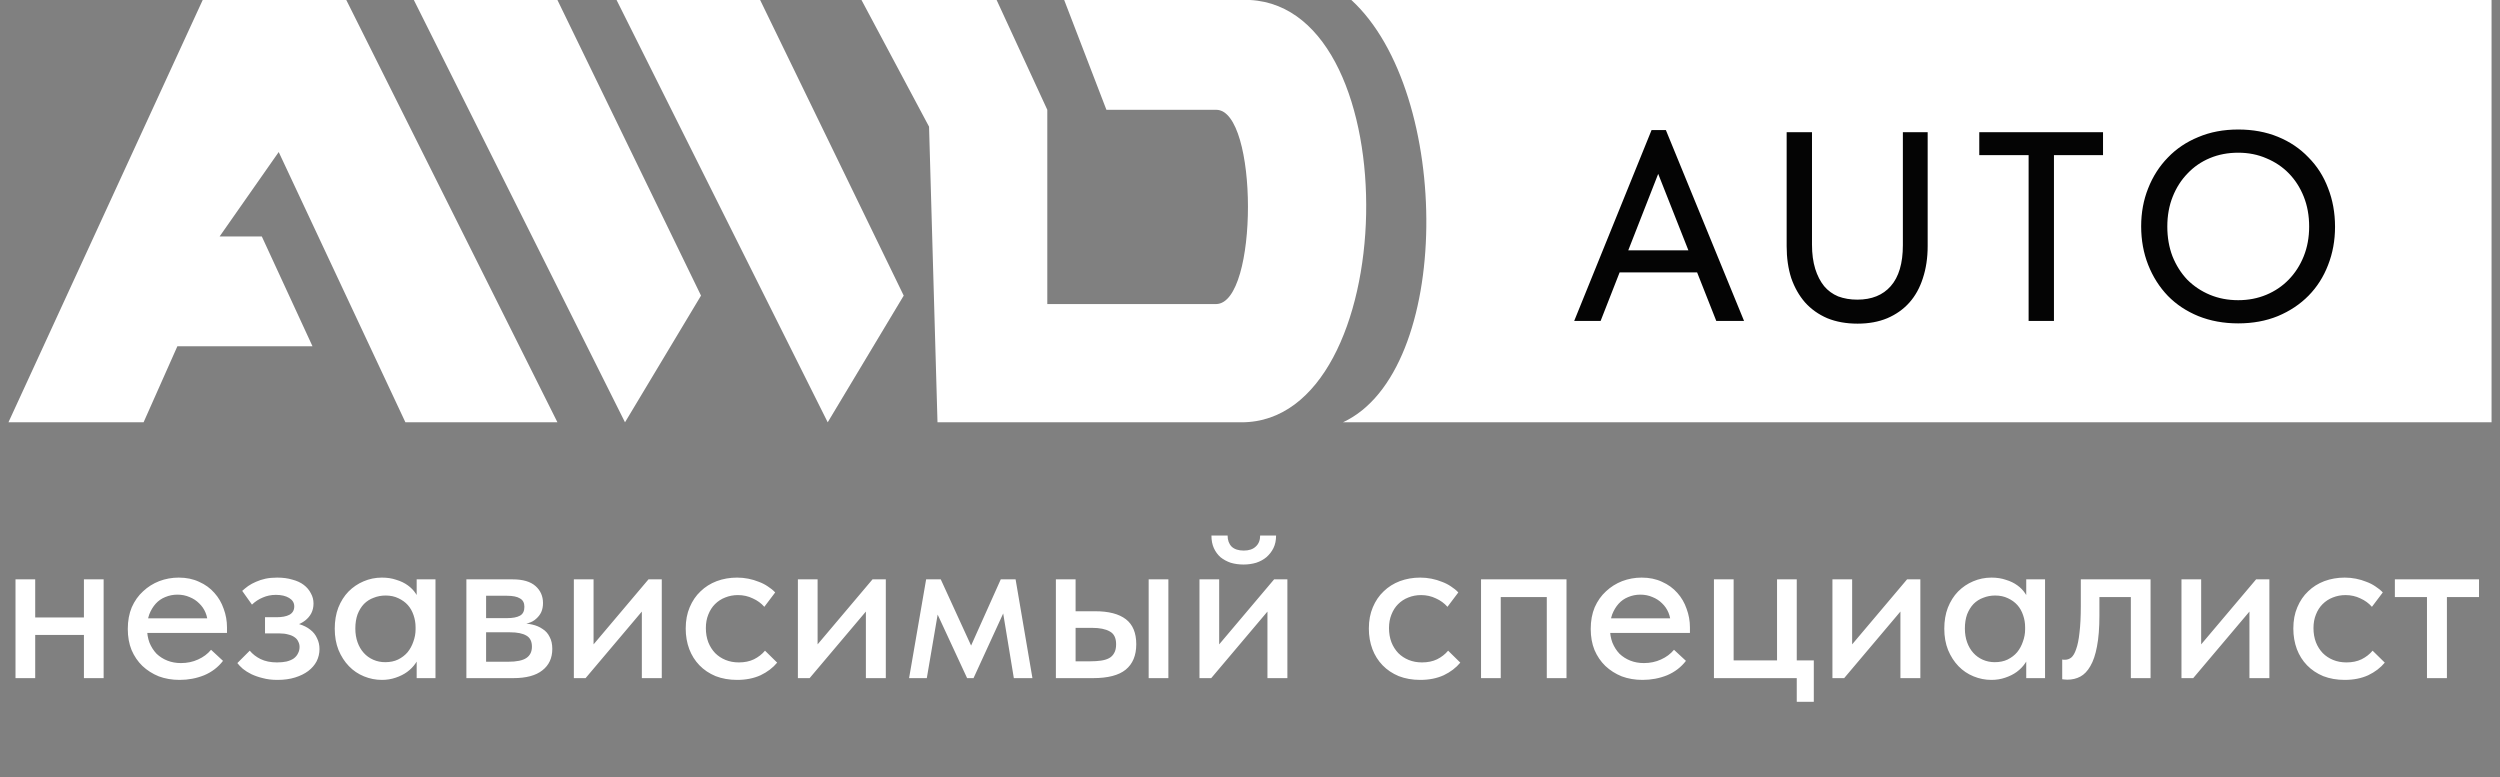 <?xml version="1.0" encoding="UTF-8"?> <svg xmlns="http://www.w3.org/2000/svg" width="148" height="46" viewBox="0 0 148 46" fill="none"><rect x="0" y="0" width="148" height="46" fill="#808080" stroke="none"/><path d="M79.5 25C86 22 86 5.5 80 0H147.5V25H79.5Z" fill="white"></path><path d="M24 25H33L20.5 0H12L0.5 25H8.5L10.5 20.5H18.5L15.5 14H13L16.5 9L24 25Z" fill="white"></path><path d="M33 0H25H24.5L37 25L41.5 17.5L33 0Z" fill="white"></path><path d="M45 0H36.5L49 25L53.5 17.5L45 0Z" fill="white"></path><path d="M55 7.5L51 0H59L62 6.5V18H72C74.511 17.96 74.5 6.5 72 6.5H65.5L63 0H74C83.5 0.5 83 25 73.5 25H55.5L55 7.5Z" fill="white"></path><path d="M93.192 19L97.773 7.699H98.619L103.248 19H101.604L97.853 9.502H98.475L94.756 19H93.192ZM95.506 16.127V14.818H100.822V16.127H95.506ZM109.968 19.16C109.297 19.16 108.702 19.053 108.18 18.84C107.659 18.617 107.217 18.303 106.855 17.899C106.504 17.494 106.233 17.015 106.041 16.462C105.86 15.898 105.77 15.27 105.77 14.579V7.826H107.27V14.483C107.27 15.025 107.334 15.504 107.462 15.919C107.59 16.324 107.765 16.664 107.989 16.941C108.212 17.207 108.489 17.409 108.819 17.547C109.159 17.675 109.537 17.739 109.952 17.739C110.803 17.739 111.463 17.473 111.931 16.941C112.41 16.398 112.65 15.589 112.65 14.515V7.826H114.118V14.562C114.118 15.265 114.022 15.903 113.831 16.478C113.65 17.042 113.384 17.521 113.033 17.915C112.681 18.308 112.245 18.617 111.724 18.84C111.213 19.053 110.628 19.16 109.968 19.16ZM120.094 19V9.183H117.173V7.826H124.499V9.183H121.594V19H120.094ZM132.503 17.771C133.099 17.771 133.653 17.665 134.164 17.452C134.674 17.239 135.116 16.941 135.488 16.558C135.872 16.164 136.169 15.701 136.382 15.169C136.595 14.637 136.702 14.052 136.702 13.413C136.702 12.764 136.595 12.174 136.382 11.641C136.169 11.109 135.877 10.652 135.504 10.269C135.132 9.886 134.69 9.588 134.18 9.375C133.669 9.151 133.11 9.04 132.503 9.04C131.897 9.04 131.338 9.146 130.827 9.359C130.317 9.572 129.875 9.875 129.503 10.269C129.13 10.652 128.837 11.109 128.625 11.641C128.412 12.174 128.305 12.764 128.305 13.413C128.305 14.052 128.407 14.637 128.609 15.169C128.822 15.701 129.114 16.164 129.487 16.558C129.87 16.941 130.317 17.239 130.827 17.452C131.338 17.665 131.897 17.771 132.503 17.771ZM132.503 19.144C131.642 19.144 130.854 19 130.141 18.713C129.439 18.425 128.837 18.026 128.337 17.515C127.837 16.994 127.449 16.382 127.172 15.68C126.895 14.977 126.757 14.217 126.757 13.397C126.757 12.588 126.895 11.838 127.172 11.147C127.449 10.444 127.837 9.838 128.337 9.327C128.837 8.805 129.439 8.401 130.141 8.114C130.843 7.816 131.631 7.667 132.503 7.667C133.365 7.667 134.148 7.81 134.85 8.098C135.552 8.385 136.154 8.789 136.654 9.311C137.164 9.822 137.553 10.428 137.819 11.131C138.096 11.833 138.234 12.599 138.234 13.429C138.234 14.238 138.096 14.993 137.819 15.696C137.553 16.387 137.17 16.989 136.67 17.5C136.169 18.01 135.563 18.415 134.85 18.713C134.148 19 133.365 19.144 132.503 19.144Z" fill="#040404"></path><path d="M1.547 37.589V36.553H5.48V37.589H1.547ZM0.918 40.145V38.69V38.493V36.016V35.924V34.298H2.084V35.924V36.016V40.145H0.918ZM4.968 40.145V38.69V38.493V36.016V35.924V34.298H6.135V35.924V36.016V40.145H4.968ZM10.633 40.25C10.187 40.25 9.776 40.18 9.4 40.04C9.033 39.892 8.71 39.686 8.43 39.424C8.159 39.162 7.945 38.847 7.788 38.48C7.639 38.113 7.565 37.698 7.565 37.235C7.565 36.754 7.644 36.326 7.801 35.95C7.967 35.575 8.19 35.26 8.47 35.006C8.749 34.744 9.068 34.543 9.427 34.403C9.794 34.264 10.178 34.194 10.58 34.194C11.035 34.194 11.437 34.277 11.786 34.443C12.145 34.6 12.446 34.819 12.691 35.098C12.936 35.369 13.119 35.684 13.242 36.042C13.373 36.392 13.438 36.759 13.438 37.143V37.471H8.286V36.606H12.979L12.298 37.301V36.947C12.298 36.702 12.254 36.475 12.166 36.265C12.079 36.055 11.952 35.872 11.786 35.714C11.629 35.557 11.441 35.435 11.223 35.347C11.004 35.251 10.764 35.203 10.502 35.203C10.248 35.203 10.008 35.251 9.781 35.347C9.562 35.435 9.374 35.566 9.217 35.74C9.06 35.915 8.933 36.125 8.837 36.37C8.749 36.614 8.706 36.89 8.706 37.196C8.706 37.51 8.754 37.794 8.85 38.048C8.955 38.301 9.095 38.52 9.269 38.703C9.453 38.878 9.667 39.014 9.912 39.11C10.156 39.206 10.423 39.254 10.711 39.254C11.079 39.254 11.415 39.184 11.721 39.044C12.035 38.904 12.293 38.712 12.494 38.467L13.202 39.123C12.914 39.498 12.542 39.783 12.088 39.975C11.633 40.158 11.148 40.25 10.633 40.25ZM16.423 40.25C16.1 40.25 15.812 40.215 15.558 40.145C15.305 40.084 15.078 40.005 14.877 39.909C14.684 39.813 14.518 39.708 14.378 39.595C14.239 39.472 14.129 39.359 14.051 39.254L14.785 38.52C14.951 38.721 15.165 38.887 15.427 39.018C15.698 39.149 16.021 39.215 16.397 39.215C16.607 39.215 16.795 39.197 16.961 39.162C17.136 39.118 17.28 39.057 17.393 38.978C17.507 38.891 17.59 38.791 17.642 38.677C17.704 38.563 17.734 38.437 17.734 38.297C17.734 38.183 17.708 38.078 17.656 37.982C17.612 37.877 17.538 37.79 17.433 37.72C17.337 37.65 17.214 37.598 17.066 37.563C16.917 37.519 16.738 37.497 16.528 37.497H15.689V36.54H16.358C16.69 36.54 16.948 36.492 17.131 36.396C17.323 36.291 17.42 36.125 17.42 35.898C17.42 35.688 17.319 35.522 17.118 35.4C16.917 35.277 16.655 35.216 16.332 35.216C16.052 35.216 15.794 35.269 15.558 35.373C15.322 35.47 15.108 35.609 14.916 35.793L14.339 34.98C14.444 34.884 14.562 34.788 14.693 34.692C14.833 34.596 14.986 34.513 15.152 34.443C15.327 34.364 15.514 34.303 15.716 34.259C15.925 34.215 16.157 34.194 16.41 34.194C16.742 34.194 17.04 34.233 17.302 34.312C17.573 34.382 17.8 34.486 17.983 34.626C18.167 34.766 18.307 34.932 18.403 35.124C18.508 35.308 18.56 35.509 18.56 35.727C18.56 35.937 18.517 36.13 18.429 36.304C18.342 36.47 18.219 36.614 18.062 36.737C17.905 36.859 17.717 36.955 17.498 37.025C17.28 37.086 17.04 37.117 16.777 37.117L16.803 36.816C17.144 36.816 17.446 36.859 17.708 36.947C17.97 37.025 18.189 37.135 18.363 37.274C18.547 37.414 18.683 37.585 18.77 37.786C18.866 37.978 18.914 38.192 18.914 38.428C18.914 38.681 18.857 38.922 18.744 39.149C18.63 39.367 18.464 39.56 18.245 39.726C18.036 39.883 17.778 40.01 17.472 40.106C17.166 40.202 16.817 40.25 16.423 40.25ZM24.667 40.145V38.69L24.602 38.493V36.016L24.667 35.924V34.298H25.781V35.924V36.016V40.145H24.667ZM22.609 40.25C22.242 40.25 21.888 40.18 21.547 40.04C21.206 39.901 20.909 39.7 20.656 39.437C20.402 39.175 20.197 38.856 20.04 38.48C19.891 38.105 19.817 37.685 19.817 37.222C19.817 36.759 19.887 36.344 20.026 35.977C20.175 35.601 20.376 35.282 20.63 35.02C20.892 34.757 21.189 34.556 21.521 34.416C21.862 34.268 22.224 34.194 22.609 34.194C22.924 34.194 23.208 34.237 23.461 34.325C23.723 34.403 23.951 34.513 24.143 34.653C24.335 34.792 24.488 34.95 24.602 35.124C24.724 35.291 24.794 35.461 24.811 35.636V37.13H24.602C24.602 36.885 24.562 36.65 24.484 36.422C24.405 36.186 24.291 35.985 24.143 35.819C23.994 35.653 23.806 35.518 23.579 35.413C23.361 35.308 23.111 35.255 22.832 35.255C22.578 35.255 22.342 35.299 22.124 35.387C21.905 35.465 21.713 35.588 21.547 35.754C21.39 35.92 21.263 36.125 21.167 36.37C21.08 36.614 21.036 36.894 21.036 37.209C21.036 37.506 21.08 37.777 21.167 38.022C21.254 38.266 21.377 38.476 21.534 38.651C21.691 38.826 21.879 38.961 22.098 39.057C22.316 39.153 22.552 39.201 22.806 39.201C23.094 39.201 23.348 39.149 23.566 39.044C23.793 38.931 23.981 38.786 24.13 38.611C24.278 38.428 24.392 38.218 24.471 37.982C24.558 37.746 24.602 37.506 24.602 37.261H24.877V38.651C24.833 38.869 24.741 39.075 24.602 39.267C24.471 39.459 24.305 39.63 24.103 39.778C23.911 39.918 23.684 40.032 23.422 40.119C23.168 40.206 22.897 40.25 22.609 40.25ZM27.61 40.145V34.298H30.35C30.953 34.298 31.403 34.43 31.7 34.692C31.997 34.954 32.146 35.291 32.146 35.701C32.146 35.902 32.111 36.081 32.041 36.239C31.971 36.387 31.87 36.518 31.739 36.632C31.617 36.746 31.468 36.829 31.294 36.881C31.128 36.934 30.94 36.96 30.73 36.96V36.894C31.009 36.894 31.267 36.92 31.503 36.973C31.739 37.025 31.945 37.113 32.12 37.235C32.303 37.349 32.443 37.506 32.539 37.707C32.644 37.899 32.696 38.135 32.696 38.415C32.696 38.957 32.5 39.381 32.106 39.686C31.722 39.992 31.149 40.145 30.389 40.145H27.61ZM28.777 39.516L28.541 39.175H30.087C30.586 39.175 30.944 39.101 31.163 38.952C31.381 38.804 31.49 38.581 31.49 38.284C31.49 37.969 31.381 37.751 31.163 37.628C30.944 37.497 30.621 37.432 30.192 37.432H28.541V36.593H30.022C30.354 36.593 30.608 36.545 30.782 36.448C30.957 36.352 31.044 36.178 31.044 35.924C31.044 35.688 30.957 35.522 30.782 35.426C30.616 35.321 30.358 35.269 30.009 35.269H28.541L28.777 34.862V39.516ZM33.972 40.145V34.298H35.139V38.965L34.392 39.031L38.39 34.298H39.177V40.145H37.997V35.478L38.666 35.413L34.667 40.145H33.972ZM43.636 40.25C43.173 40.25 42.749 40.176 42.364 40.027C41.988 39.87 41.669 39.656 41.407 39.385C41.145 39.114 40.944 38.795 40.804 38.428C40.664 38.052 40.594 37.646 40.594 37.209C40.594 36.737 40.673 36.317 40.83 35.95C40.988 35.575 41.202 35.26 41.473 35.006C41.744 34.744 42.063 34.543 42.43 34.403C42.806 34.264 43.208 34.194 43.636 34.194C43.863 34.194 44.086 34.215 44.304 34.259C44.523 34.303 44.728 34.364 44.92 34.443C45.113 34.513 45.292 34.604 45.458 34.718C45.624 34.823 45.768 34.941 45.891 35.072L45.248 35.924C45.065 35.714 44.837 35.548 44.566 35.426C44.296 35.295 44.003 35.229 43.688 35.229C43.417 35.229 43.164 35.277 42.928 35.373C42.701 35.461 42.5 35.592 42.325 35.767C42.159 35.933 42.028 36.138 41.931 36.383C41.835 36.619 41.787 36.885 41.787 37.183C41.787 37.489 41.835 37.768 41.931 38.022C42.028 38.266 42.163 38.48 42.338 38.664C42.513 38.839 42.718 38.974 42.954 39.07C43.19 39.166 43.452 39.215 43.741 39.215C44.081 39.215 44.379 39.153 44.632 39.031C44.894 38.9 45.113 38.73 45.288 38.52L46.008 39.228C45.755 39.533 45.427 39.783 45.025 39.975C44.623 40.158 44.16 40.25 43.636 40.25ZM47.235 40.145V34.298H48.402V38.965L47.655 39.031L51.653 34.298H52.44V40.145H51.26V35.478L51.928 35.413L47.93 40.145H47.235ZM53.818 40.145L54.827 34.298H55.693L57.489 38.218L59.245 34.298H60.123L61.12 40.145H60.019L59.389 36.317L57.633 40.145H57.253L55.509 36.383L54.867 40.145H53.818ZM64.842 36.186C65.637 36.186 66.24 36.344 66.651 36.658C67.061 36.973 67.267 37.467 67.267 38.139C67.267 38.804 67.057 39.306 66.638 39.647C66.227 39.979 65.585 40.145 64.71 40.145H62.508V34.298H63.675V36.186H64.842ZM68.001 40.145V34.298H69.168V40.145H68.001ZM64.553 39.149C64.781 39.149 64.986 39.136 65.169 39.11C65.362 39.083 65.523 39.035 65.654 38.965C65.785 38.895 65.886 38.795 65.956 38.664C66.035 38.533 66.074 38.358 66.074 38.139C66.074 37.764 65.947 37.51 65.694 37.379C65.449 37.239 65.1 37.169 64.645 37.169H63.675V39.149H64.553ZM71.009 40.145V34.298H72.175V38.965L71.428 39.031L75.427 34.298H76.213V40.145H75.033V35.478L75.702 35.413L71.704 40.145H71.009ZM73.618 33.42C73.347 33.42 73.093 33.385 72.857 33.315C72.63 33.237 72.429 33.127 72.254 32.988C72.088 32.839 71.957 32.66 71.861 32.45C71.765 32.24 71.717 31.991 71.717 31.703H72.674C72.674 31.974 72.752 32.192 72.91 32.358C73.076 32.516 73.316 32.594 73.631 32.594C73.936 32.594 74.172 32.516 74.338 32.358C74.513 32.201 74.601 31.983 74.601 31.703H75.544C75.544 31.991 75.492 32.24 75.387 32.45C75.282 32.66 75.142 32.839 74.968 32.988C74.802 33.127 74.601 33.237 74.365 33.315C74.129 33.385 73.88 33.42 73.618 33.42ZM84.077 40.25C83.614 40.25 83.19 40.176 82.806 40.027C82.43 39.87 82.111 39.656 81.849 39.385C81.587 39.114 81.386 38.795 81.246 38.428C81.106 38.052 81.036 37.646 81.036 37.209C81.036 36.737 81.115 36.317 81.272 35.95C81.429 35.575 81.643 35.26 81.914 35.006C82.185 34.744 82.504 34.543 82.871 34.403C83.247 34.264 83.649 34.194 84.077 34.194C84.305 34.194 84.527 34.215 84.746 34.259C84.964 34.303 85.17 34.364 85.362 34.443C85.554 34.513 85.734 34.604 85.9 34.718C86.066 34.823 86.21 34.941 86.332 35.072L85.69 35.924C85.506 35.714 85.279 35.548 85.008 35.426C84.737 35.295 84.444 35.229 84.13 35.229C83.859 35.229 83.605 35.277 83.369 35.373C83.142 35.461 82.941 35.592 82.766 35.767C82.6 35.933 82.469 36.138 82.373 36.383C82.277 36.619 82.229 36.885 82.229 37.183C82.229 37.489 82.277 37.768 82.373 38.022C82.469 38.266 82.605 38.48 82.779 38.664C82.954 38.839 83.16 38.974 83.396 39.07C83.632 39.166 83.894 39.215 84.182 39.215C84.523 39.215 84.82 39.153 85.074 39.031C85.336 38.9 85.554 38.73 85.729 38.52L86.45 39.228C86.197 39.533 85.869 39.783 85.467 39.975C85.065 40.158 84.602 40.25 84.077 40.25ZM87.677 40.145V34.298H92.737V40.145H91.57V35.347H88.844V40.145H87.677ZM97.238 40.25C96.793 40.25 96.382 40.18 96.006 40.04C95.639 39.892 95.316 39.686 95.036 39.424C94.765 39.162 94.551 38.847 94.394 38.48C94.245 38.113 94.171 37.698 94.171 37.235C94.171 36.754 94.249 36.326 94.407 35.95C94.573 35.575 94.796 35.26 95.075 35.006C95.355 34.744 95.674 34.543 96.032 34.403C96.4 34.264 96.784 34.194 97.186 34.194C97.641 34.194 98.043 34.277 98.392 34.443C98.75 34.6 99.052 34.819 99.297 35.098C99.541 35.369 99.725 35.684 99.847 36.042C99.978 36.392 100.044 36.759 100.044 37.143V37.471H94.892V36.606H99.585L98.903 37.301V36.947C98.903 36.702 98.86 36.475 98.772 36.265C98.685 36.055 98.558 35.872 98.392 35.714C98.235 35.557 98.047 35.435 97.828 35.347C97.61 35.251 97.37 35.203 97.107 35.203C96.854 35.203 96.614 35.251 96.386 35.347C96.168 35.435 95.98 35.566 95.823 35.74C95.665 35.915 95.539 36.125 95.442 36.37C95.355 36.614 95.311 36.89 95.311 37.196C95.311 37.51 95.359 37.794 95.456 38.048C95.561 38.301 95.7 38.52 95.875 38.703C96.059 38.878 96.273 39.014 96.517 39.11C96.762 39.206 97.029 39.254 97.317 39.254C97.684 39.254 98.021 39.184 98.326 39.044C98.641 38.904 98.899 38.712 99.1 38.467L99.808 39.123C99.519 39.498 99.148 39.783 98.694 39.975C98.239 40.158 97.754 40.25 97.238 40.25ZM106.368 41.548V40.145H101.465V34.298H102.631V39.096H105.201V34.298H106.368V39.096H107.377V41.548H106.368ZM108.48 40.145V34.298H109.647V38.965L108.9 39.031L112.898 34.298H113.685V40.145H112.505V35.478L113.173 35.413L109.175 40.145H108.48ZM119.953 40.145V38.69L119.887 38.493V36.016L119.953 35.924V34.298H121.067V35.924V36.016V40.145H119.953ZM117.894 40.25C117.527 40.25 117.173 40.18 116.833 40.04C116.492 39.901 116.195 39.7 115.941 39.437C115.688 39.175 115.482 38.856 115.325 38.48C115.176 38.105 115.102 37.685 115.102 37.222C115.102 36.759 115.172 36.344 115.312 35.977C115.461 35.601 115.662 35.282 115.915 35.02C116.177 34.757 116.474 34.556 116.806 34.416C117.147 34.268 117.51 34.194 117.894 34.194C118.209 34.194 118.493 34.237 118.747 34.325C119.009 34.403 119.236 34.513 119.428 34.653C119.621 34.792 119.773 34.95 119.887 35.124C120.009 35.291 120.079 35.461 120.097 35.636V37.13H119.887C119.887 36.885 119.848 36.65 119.769 36.422C119.69 36.186 119.577 35.985 119.428 35.819C119.28 35.653 119.092 35.518 118.865 35.413C118.646 35.308 118.397 35.255 118.117 35.255C117.864 35.255 117.628 35.299 117.409 35.387C117.191 35.465 116.999 35.588 116.833 35.754C116.675 35.92 116.549 36.125 116.452 36.37C116.365 36.614 116.321 36.894 116.321 37.209C116.321 37.506 116.365 37.777 116.452 38.022C116.54 38.266 116.662 38.476 116.82 38.651C116.977 38.826 117.165 38.961 117.383 39.057C117.602 39.153 117.838 39.201 118.091 39.201C118.38 39.201 118.633 39.149 118.851 39.044C119.079 38.931 119.267 38.786 119.415 38.611C119.564 38.428 119.677 38.218 119.756 37.982C119.843 37.746 119.887 37.506 119.887 37.261H120.162V38.651C120.119 38.869 120.027 39.075 119.887 39.267C119.756 39.459 119.59 39.63 119.389 39.778C119.197 39.918 118.969 40.032 118.707 40.119C118.454 40.206 118.183 40.25 117.894 40.25ZM122.384 40.237C122.305 40.237 122.24 40.233 122.187 40.224C122.144 40.224 122.109 40.219 122.083 40.211V39.044C122.118 39.053 122.148 39.057 122.174 39.057C122.209 39.057 122.236 39.057 122.253 39.057C122.384 39.057 122.506 39.014 122.62 38.926C122.734 38.83 122.83 38.664 122.908 38.428C122.996 38.192 123.061 37.869 123.105 37.458C123.158 37.038 123.184 36.51 123.184 35.872V34.298H127.313V40.145H126.146V35.347H124.285V36.435C124.285 37.169 124.237 37.781 124.141 38.271C124.053 38.751 123.922 39.14 123.747 39.437C123.581 39.726 123.385 39.931 123.158 40.053C122.93 40.176 122.672 40.237 122.384 40.237ZM129.143 40.145V34.298H130.309V38.965L129.562 39.031L133.561 34.298H134.347V40.145H133.167V35.478L133.836 35.413L129.838 40.145H129.143ZM138.806 40.25C138.343 40.25 137.919 40.176 137.534 40.027C137.159 39.87 136.84 39.656 136.577 39.385C136.315 39.114 136.114 38.795 135.974 38.428C135.835 38.052 135.765 37.646 135.765 37.209C135.765 36.737 135.843 36.317 136.001 35.95C136.158 35.575 136.372 35.26 136.643 35.006C136.914 34.744 137.233 34.543 137.6 34.403C137.976 34.264 138.378 34.194 138.806 34.194C139.033 34.194 139.256 34.215 139.475 34.259C139.693 34.303 139.898 34.364 140.091 34.443C140.283 34.513 140.462 34.604 140.628 34.718C140.794 34.823 140.938 34.941 141.061 35.072L140.418 35.924C140.235 35.714 140.008 35.548 139.737 35.426C139.466 35.295 139.173 35.229 138.858 35.229C138.588 35.229 138.334 35.277 138.098 35.373C137.871 35.461 137.67 35.592 137.495 35.767C137.329 35.933 137.198 36.138 137.102 36.383C137.006 36.619 136.958 36.885 136.958 37.183C136.958 37.489 137.006 37.768 137.102 38.022C137.198 38.266 137.333 38.48 137.508 38.664C137.683 38.839 137.888 38.974 138.124 39.07C138.36 39.166 138.622 39.215 138.911 39.215C139.252 39.215 139.549 39.153 139.802 39.031C140.065 38.9 140.283 38.73 140.458 38.52L141.179 39.228C140.925 39.533 140.598 39.783 140.196 39.975C139.794 40.158 139.33 40.25 138.806 40.25ZM143.677 40.145V35.347H141.776V34.298H146.758V35.347H144.857V40.145H143.677Z" fill="white"></path></svg> 